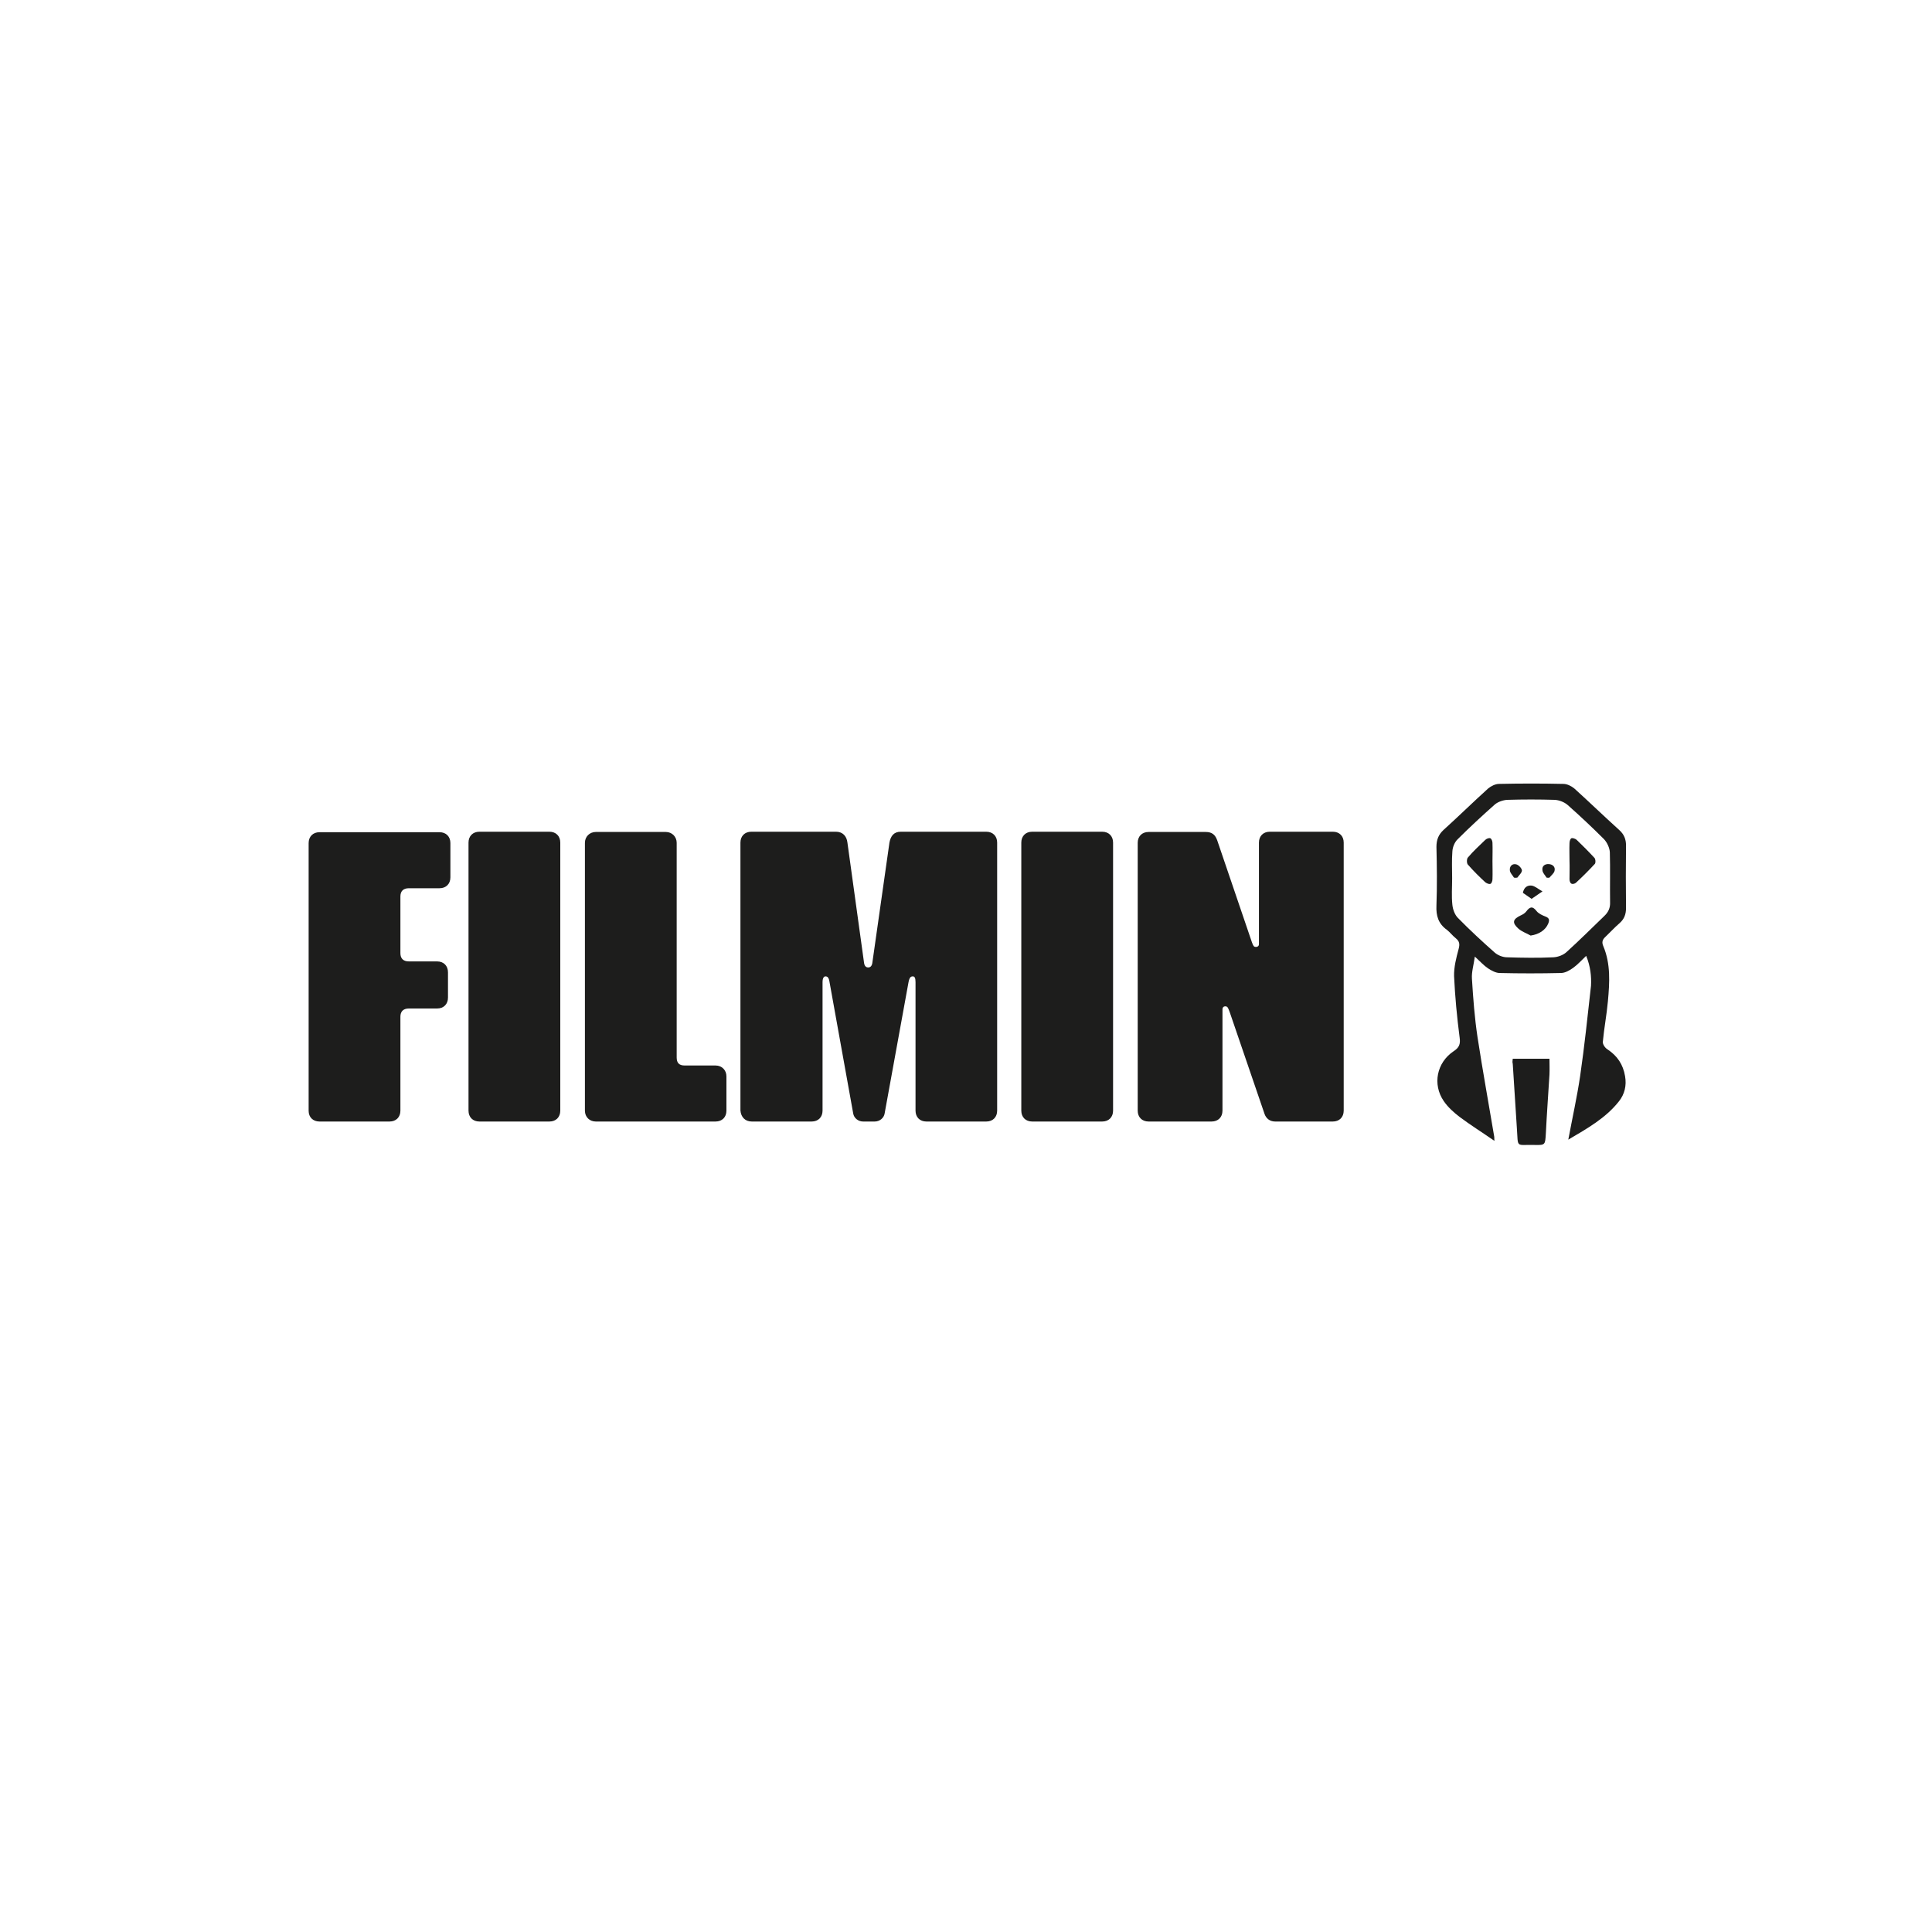 <?xml version="1.0" encoding="utf-8"?>
<!-- Generator: Adobe Illustrator 24.0.0, SVG Export Plug-In . SVG Version: 6.00 Build 0)  -->
<svg version="1.1" id="Capa_1" xmlns="http://www.w3.org/2000/svg" xmlns:xlink="http://www.w3.org/1999/xlink" x="0px" y="0px"
	 viewBox="0 0 800 800" style="enable-background:new 0 0 800 800;" xml:space="preserve">
<style type="text/css">
	.st0{fill:#1D1D1C;}
</style>
<g id="XMLID_44_">
	<path id="XMLID_6_" class="st0" d="M656.8,395.8c-2,1.9-3.5,3.6-5.3,4.9c-1.5,1.1-3.4,2.2-5.2,2.2c-8.4,0.2-16.9,0.2-25.3,0
		c-1.6,0-3.4-1-4.8-1.9c-1.8-1.2-3.2-2.8-5.5-4.9c-0.5,3.6-1.4,6.4-1.2,9.2c0.5,8.1,1.1,16.1,2.3,24.1c2.1,13.7,4.6,27.4,6.9,41.1
		c0.1,0.3,0,0.7,0.1,1.9c-5.2-3.6-10-6.6-14.4-9.9c-2.5-1.9-4.9-4.1-6.6-6.6c-4.7-6.9-2.9-15.9,4.1-20.6c2.3-1.5,2.9-2.9,2.5-5.7
		c-1.1-8.4-1.9-16.9-2.3-25.4c-0.1-3.7,0.9-7.6,1.9-11.3c0.5-1.9,0.4-3.1-1.2-4.4c-1.3-1-2.4-2.5-3.7-3.5c-3.5-2.5-4.5-5.8-4.3-10
		c0.3-8.1,0.2-16.2,0-24.3c0-2.9,0.8-5.1,3-7.1c6.2-5.6,12.2-11.5,18.4-17.1c1.2-1,3-1.9,4.5-1.9c8.9-0.2,17.8-0.2,26.7,0
		c1.5,0,3.3,0.9,4.5,1.9c6.3,5.7,12.3,11.5,18.6,17.2c2,1.8,2.8,3.8,2.8,6.4c-0.1,8.6-0.1,17.2,0,25.9c0,2.5-0.7,4.5-2.6,6.2
		c-2.1,1.8-4,3.9-6,5.8c-1.2,1.1-1.5,2.2-0.8,3.8c3.1,7.4,2.6,15.1,1.9,22.8c-0.5,5.6-1.6,11.2-2.1,16.8c-0.1,1,0.9,2.5,1.9,3.1
		c4.1,2.7,6.5,6.3,7.3,11.1c0.7,3.9-0.2,7.5-2.5,10.4c-5.5,7-13.2,11.3-21,15.9c1.7-9.1,3.6-17.6,4.9-26.3
		c1.8-12.4,3.1-24.9,4.5-37.4C659,404.3,658.6,400.2,656.8,395.8z M601.3,363.7c0,3.7-0.3,7.4,0.1,11c0.2,1.9,1,4.1,2.3,5.4
		c4.9,5,10.1,9.8,15.3,14.4c1.3,1.1,3.3,1.9,5.1,1.9c6.4,0.2,12.8,0.3,19.1,0c1.9-0.1,4.1-0.9,5.5-2.2c5.3-4.8,10.4-9.9,15.6-14.9
		c1.7-1.6,2.5-3.4,2.4-5.7c-0.1-6.9,0.1-13.8-0.1-20.7c-0.1-1.8-1.1-4-2.4-5.4c-4.9-4.9-9.9-9.6-15.1-14.2c-1.4-1.2-3.5-2-5.3-2.1
		c-6.6-0.2-13.1-0.2-19.7,0c-1.7,0.1-3.8,0.8-5.1,1.9c-5.3,4.7-10.5,9.5-15.5,14.5c-1.2,1.2-2,3.2-2.1,4.9
		C601.1,356.3,601.3,360,601.3,363.7z"/>
	<path id="XMLID_8_" class="st0" d="M626.4,438.4c5.2,0,10.1,0,15.2,0c0,2.2,0.1,4.4,0,6.6c-0.5,8.1-1.1,16.3-1.5,24.4
		c-0.3,4.7-0.2,4.8-4.8,4.7c-7.8-0.2-6.6,1.5-7.2-7c-0.6-8.8-1.1-17.7-1.7-26.6C626.2,439.9,626.3,439.2,626.4,438.4z"/>
	<path id="XMLID_9_" class="st0" d="M649.9,356.4c0-2.4-0.1-4.8,0-7.3c0-0.7,0.3-1.8,0.8-2c0.5-0.2,1.6,0.2,2.1,0.6
		c2.5,2.4,5,4.9,7.4,7.5c0.5,0.5,0.6,2,0.2,2.5c-2.5,2.7-5.1,5.3-7.8,7.8c-0.4,0.4-1.4,0.7-1.9,0.4c-0.5-0.2-0.8-1.1-0.8-1.8
		C649.9,361.6,650,359,649.9,356.4z"/>
	<path id="XMLID_11_" class="st0" d="M618,356.6c0,2.5,0.1,5,0,7.5c0,0.7-0.4,1.8-0.9,1.9c-0.6,0.2-1.6-0.3-2.1-0.7
		c-2.5-2.3-4.9-4.7-7.2-7.3c-0.5-0.6-0.5-2.3,0-2.9c2.2-2.6,4.7-4.9,7.2-7.3c0.5-0.5,1.5-0.9,2.1-0.7c0.5,0.2,0.9,1.2,0.9,1.9
		C618.1,351.6,618,354.1,618,356.6z"/>
	<path id="XMLID_13_" class="st0" d="M633.8,387.4c-1.7-1-3.7-1.6-5.2-3c-2.6-2.4-2.1-3.8,1-5.3c0.9-0.4,1.8-0.9,2.4-1.7
		c1.5-2,2.6-2.3,4.3-0.1c0.8,1,2.3,1.7,3.6,2.2c1.6,0.6,1.8,1.4,1.2,2.9C640,385.1,637.3,386.9,633.8,387.4z"/>
	<path id="XMLID_14_" class="st0" d="M630.6,369.7c0.4-2.2,1.8-3.2,3.6-3c1.4,0.2,2.7,1.4,4.5,2.4c-2,1.4-3.2,2.2-4.5,3.1
		C633,371.4,631.9,370.6,630.6,369.7z"/>
	<path id="XMLID_15_" class="st0" d="M640.4,363.4c-0.6-1-1.6-1.9-1.7-3c-0.3-1.7,0.9-2.7,2.6-2.6c1.7,0.1,2.8,1.2,2.4,2.8
		c-0.2,1-1.4,1.9-2.1,2.8C641.2,363.5,640.8,363.5,640.4,363.4z"/>
	<path id="XMLID_17_" class="st0" d="M626.9,363.4c-0.6-1-1.6-1.9-1.7-3c-0.2-1.7,1-2.9,2.6-2.5c1,0.2,2.3,1.6,2.4,2.5
		c0,1-1.2,2-1.9,3C627.8,363.5,627.3,363.5,626.9,363.4z"/>
	<g id="XMLID_42_">
		<g id="XMLID_41_">
			<g id="XMLID_39_">
				<g id="XMLID_37_">
					<g id="XMLID_36_">
						<g id="XMLID_34_">
							<g id="XMLID_33_">
								<path id="XMLID_22_" class="st0" d="M471.1,459.9c0,2.7,1.8,4.5,4.5,4.5h26.1c2.7,0,4.5-1.8,4.5-4.5v-42
									c0-0.7,0.4-1.2,1.2-1.2c1,0,1.2,0.8,1.9,2.7l14.3,41.8c0.6,1.8,2.1,3.2,4.4,3.2h23.9c2.7,0,4.5-1.8,4.5-4.5V348.9
									c0-2.7-1.8-4.5-4.5-4.5h-26.1c-2.7,0-4.5,1.8-4.5,4.5v42c0,0.8-0.5,1.2-1.2,1.2c-0.9,0-1.1-0.3-1.7-1.9L504,347.9
									c-0.8-2.2-2.1-3.4-4.7-3.4h-23.7c-2.7,0-4.5,1.8-4.5,4.5V459.9L471.1,459.9L471.1,459.9L471.1,459.9z M422.9,459.9
									c0,2.7,1.8,4.5,4.5,4.5h29c2.7,0,4.5-1.8,4.5-4.5V348.9c0-2.7-1.8-4.5-4.5-4.5h-29c-2.7,0-4.5,1.8-4.5,4.5V459.9
									L422.9,459.9L422.9,459.9z"/>
								<path id="XMLID_30_" class="st0" d="M311.3,464.4h24.8c2.7,0,4.5-1.8,4.5-4.5v-53.2c0-1.8,0.6-2.4,1.2-2.4
									c0.8,0,1.4,0.4,1.7,2.4l9.8,54.4c0.3,1.8,2,3.3,4.1,3.3h4.8c2.1,0,3.8-1.5,4.1-3.3l9.9-54.4c0.4-2.1,1-2.4,1.8-2.4
									c0.7,0,1.1,0.6,1.1,2.4v53.2c0,2.7,1.8,4.5,4.5,4.5h24.8c2.7,0,4.5-1.8,4.5-4.5V348.9c0-2.7-1.8-4.5-4.5-4.5H373
									c-2.9,0-4.2,1.8-4.7,4.5l-7.1,49.9c-0.2,1.2-0.8,1.8-1.7,1.8c-0.9,0-1.5-0.6-1.7-1.8l-6.9-49.9c-0.3-2.7-2-4.5-4.7-4.5
									h-35.1c-2.7,0-4.5,1.8-4.5,4.5v110.9C306.8,462.6,308.6,464.4,311.3,464.4z M242.2,459.9c0,2.7,2,4.5,4.5,4.5h49.6
									c2.7,0,4.5-1.8,4.5-4.5v-14.2c0-2.5-1.8-4.5-4.5-4.5h-12.8c-2.3,0-3.3-1.1-3.3-3.3v-88.9c0-2.5-1.9-4.5-4.5-4.5h-29
									c-2.5,0-4.5,1.9-4.5,4.5V459.9L242.2,459.9L242.2,459.9z M194,459.9c0,2.7,1.8,4.5,4.5,4.5h29c2.7,0,4.5-1.8,4.5-4.5V348.9
									c0-2.7-1.8-4.5-4.5-4.5h-29c-2.7,0-4.5,1.8-4.5,4.5V459.9L194,459.9L194,459.9L194,459.9z M132.3,464.4h29
									c2.7,0,4.5-1.8,4.5-4.5V421c0-2.2,1.2-3.4,3.5-3.4h11.7c2.7,0,4.5-1.8,4.5-4.5v-10.5c0-2.7-1.8-4.5-4.5-4.5h-11.7
									c-2.3,0-3.5-1.2-3.5-3.4v-23.5c0-2.2,1.2-3.4,3.5-3.4H182c2.7,0,4.5-1.8,4.5-4.5v-14.2c0-2.7-1.8-4.5-4.5-4.5h-49.7
									c-2.7,0-4.5,1.8-4.5,4.5v110.9C127.8,462.6,129.6,464.4,132.3,464.4z"/>
							</g>
						</g>
					</g>
				</g>
			</g>
		</g>
	</g>
</g>
</svg>
